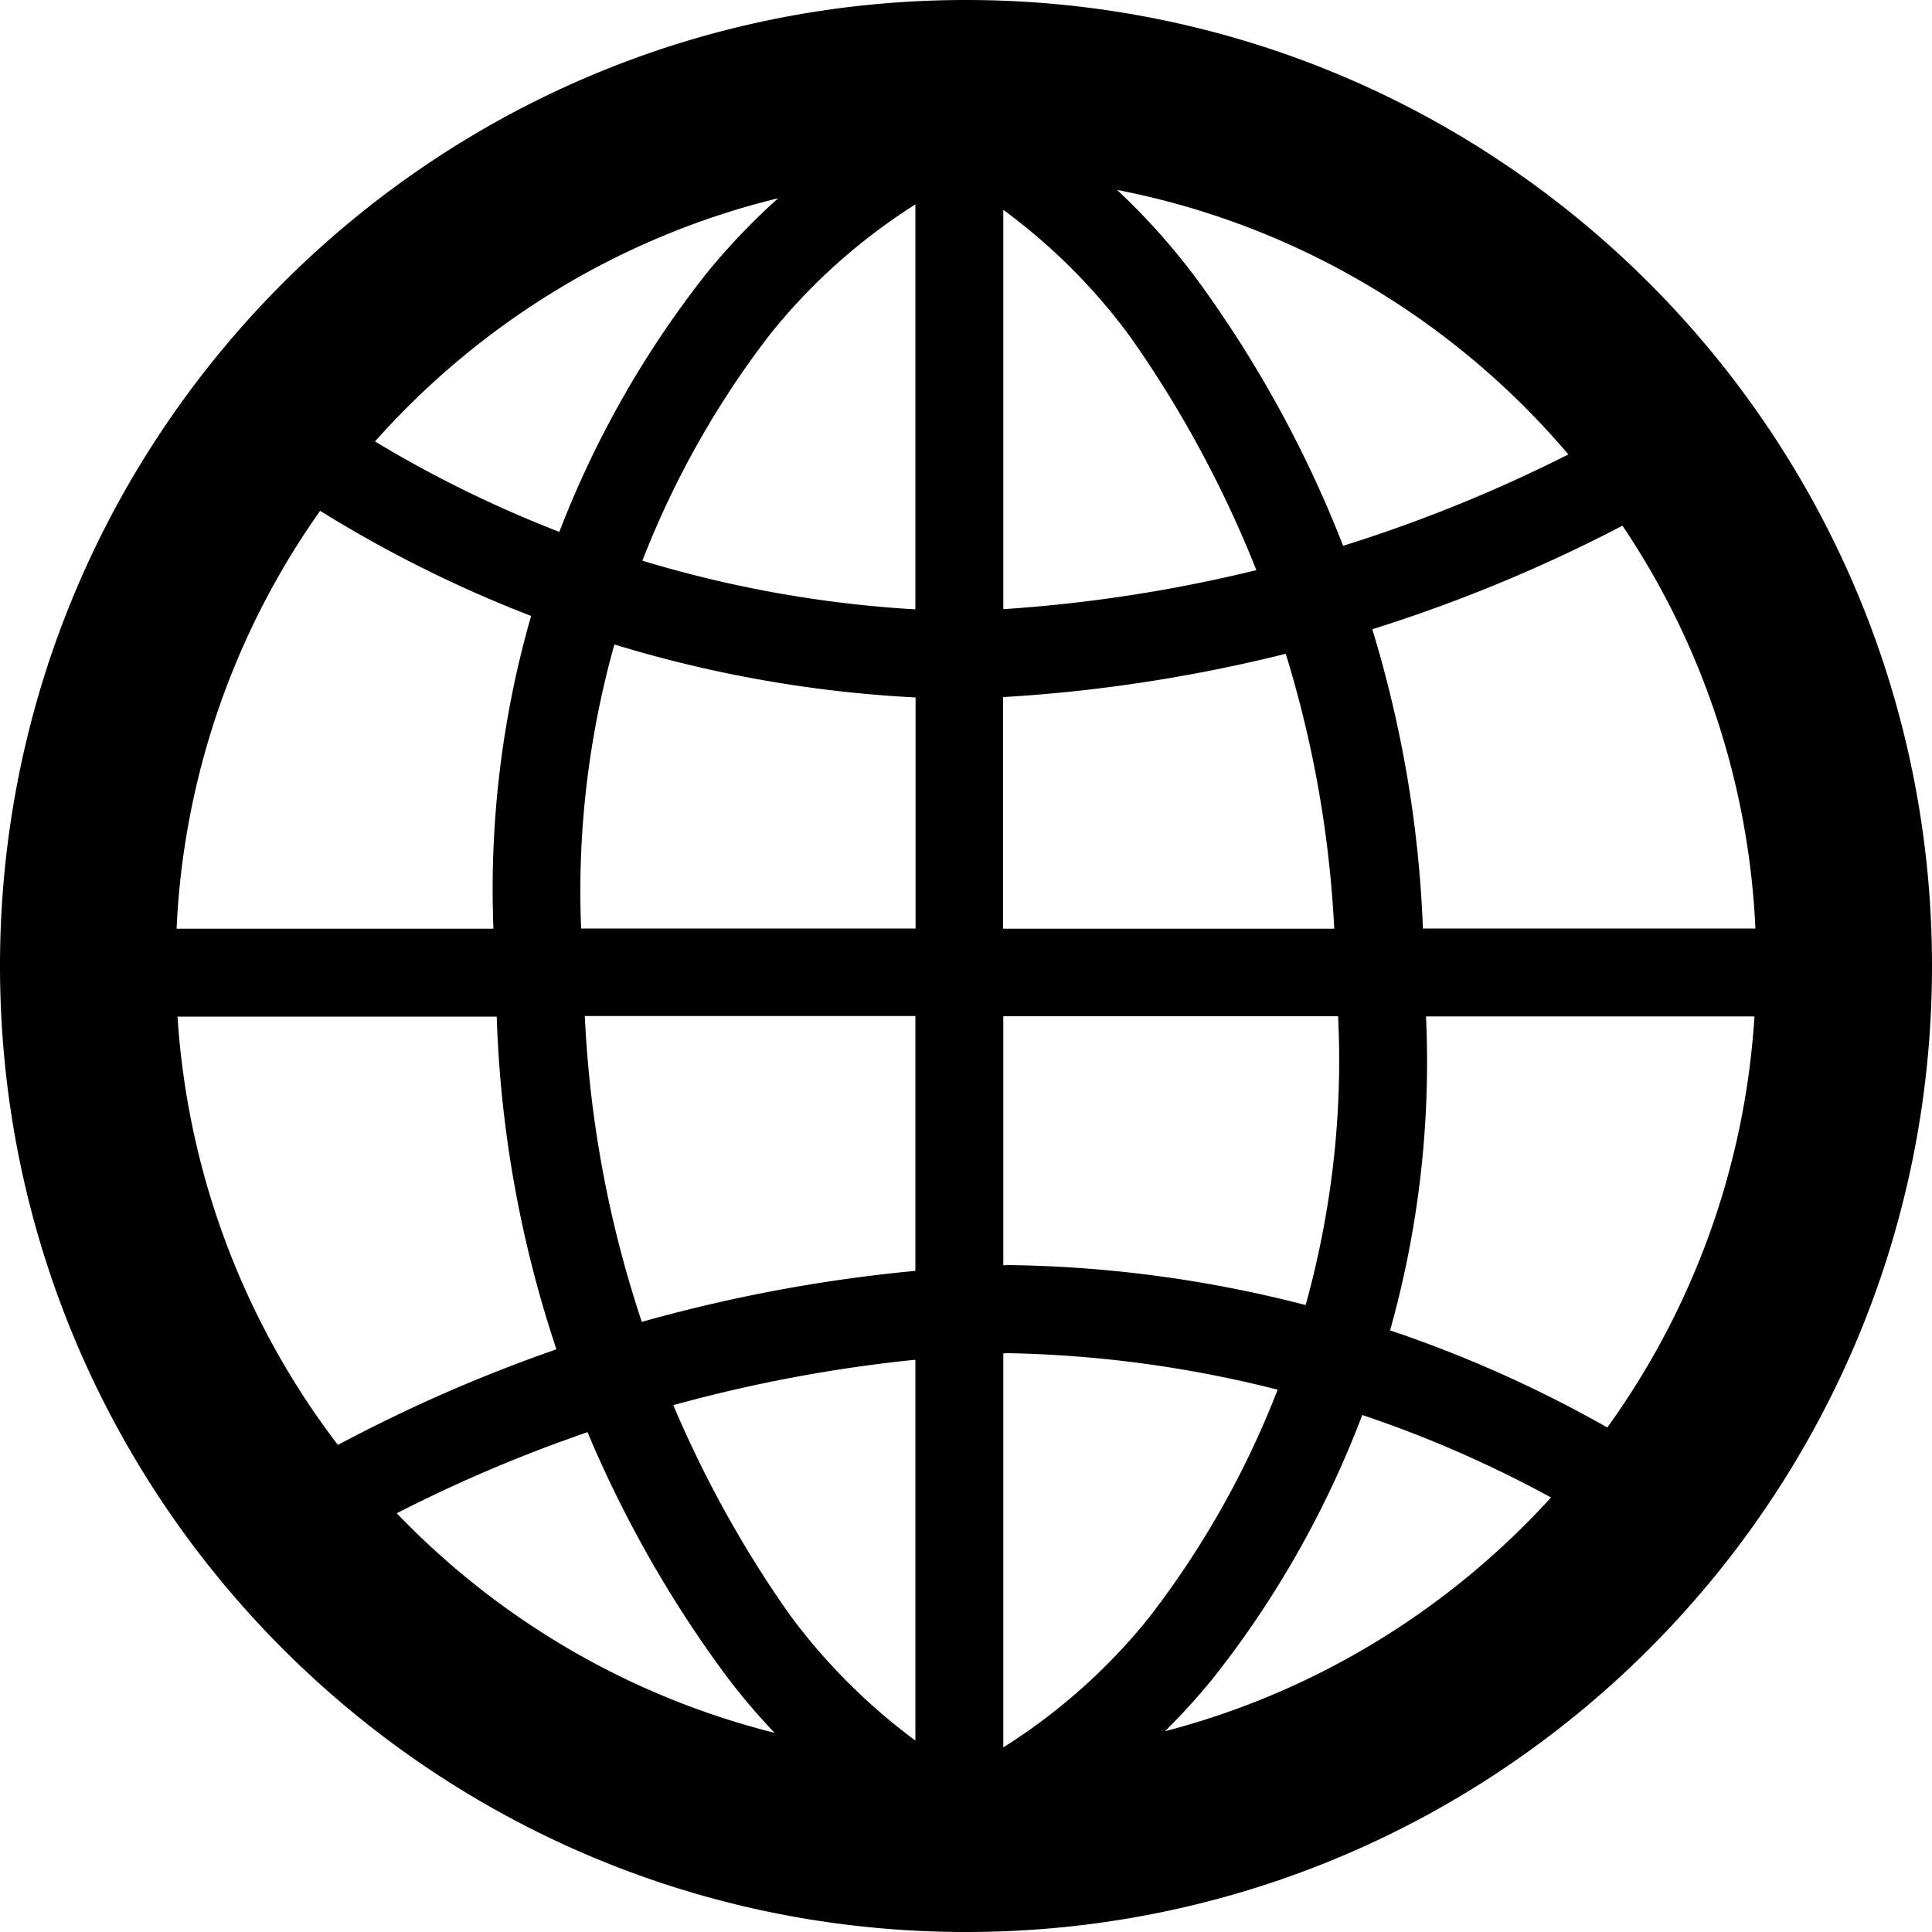 <svg xmlns="http://www.w3.org/2000/svg" viewBox="0 0 100 100"><path d="M50 0C22.39 0 0 22.39 0 50s22.39 50 50 50 50-22.39 50-50S77.61 0 50 0Zm33.2 73.89a64.317 64.317 0 0 0-11.25-5.03 51.3 51.3 0 0 0 1.86-16.25h17a40.67 40.67 0 0 1-7.62 21.28ZM31.81 33.36a64.528 64.528 0 0 0 15.58 2.74v11.96H30.08c-.21-4.99.39-9.95 1.72-14.7Zm20.12 2.72c4.95-.29 9.84-1.05 14.62-2.24a57.96 57.96 0 0 1 2.51 14.23H51.92V36.09Zm0-4.56V10.86c2.5 1.84 4.72 4.05 6.56 6.56 2.67 3.78 4.85 7.84 6.54 12.09a75.96 75.96 0 0 1-13.1 2.02Zm-4.55-20.96v20.98c-4.81-.28-9.55-1.13-14.13-2.52 1.63-4.19 3.86-8.17 6.66-11.78 2.11-2.62 4.64-4.87 7.47-6.66Zm0 42.04v13.18c-4.8.45-9.54 1.34-14.16 2.64-1.7-5.09-2.7-10.42-2.95-15.83h17.11Zm0 17.78v19.71a30.955 30.955 0 0 1-6.51-6.52c-2.4-3.4-4.41-7.04-6.02-10.84 4.1-1.13 8.29-1.92 12.53-2.35Zm4.55 20.07v-20.4c.09 0 .17-.01.26-.01 4.72.09 9.4.73 13.94 1.89a46.96 46.96 0 0 1-6.67 11.81c-2.12 2.64-4.67 4.9-7.52 6.7Zm.3-24.97c-.1 0-.2.01-.3.01V52.6h17.33c.25 5.08-.34 10.12-1.68 14.95-4.99-1.3-10.15-2-15.35-2.07Zm21.42-17.42c-.2-5.28-1.09-10.48-2.62-15.49 4.46-1.4 8.79-3.19 12.95-5.36a40.675 40.675 0 0 1 6.88 20.85H73.65Zm7.53-24.54c-3.76 1.9-7.65 3.48-11.66 4.73a60.557 60.557 0 0 0-7.64-13.89 34.93 34.93 0 0 0-4.06-4.53c9.29 1.8 17.46 6.75 23.35 13.68Zm-40.9-13.26a34.184 34.184 0 0 0-3.67 3.84c-3.25 4.1-5.81 8.63-7.66 13.43-3.3-1.28-6.49-2.84-9.54-4.68 5.43-6.11 12.66-10.59 20.87-12.59ZM16.57 26.44c3.48 2.16 7.13 3.98 10.92 5.44a51.27 51.27 0 0 0-1.95 16.19H9.14a40.61 40.61 0 0 1 7.43-21.63ZM9.19 52.62h16.52c.19 5.89 1.24 11.69 3.09 17.22-3.88 1.35-7.66 3-11.31 4.95a40.772 40.772 0 0 1-8.3-22.17Zm11.34 25.71c3.2-1.64 6.5-3.04 9.88-4.2 1.85 4.4 4.22 8.6 7.09 12.49.8 1.08 1.67 2.1 2.59 3.07-7.58-1.9-14.31-5.9-19.55-11.36ZM60.3 89.61c.86-.86 1.69-1.76 2.46-2.71 3.3-4.16 5.9-8.78 7.75-13.66 3.37 1.13 6.64 2.56 9.77 4.27-5.27 5.79-12.17 10.07-19.99 12.1Z"/></svg>